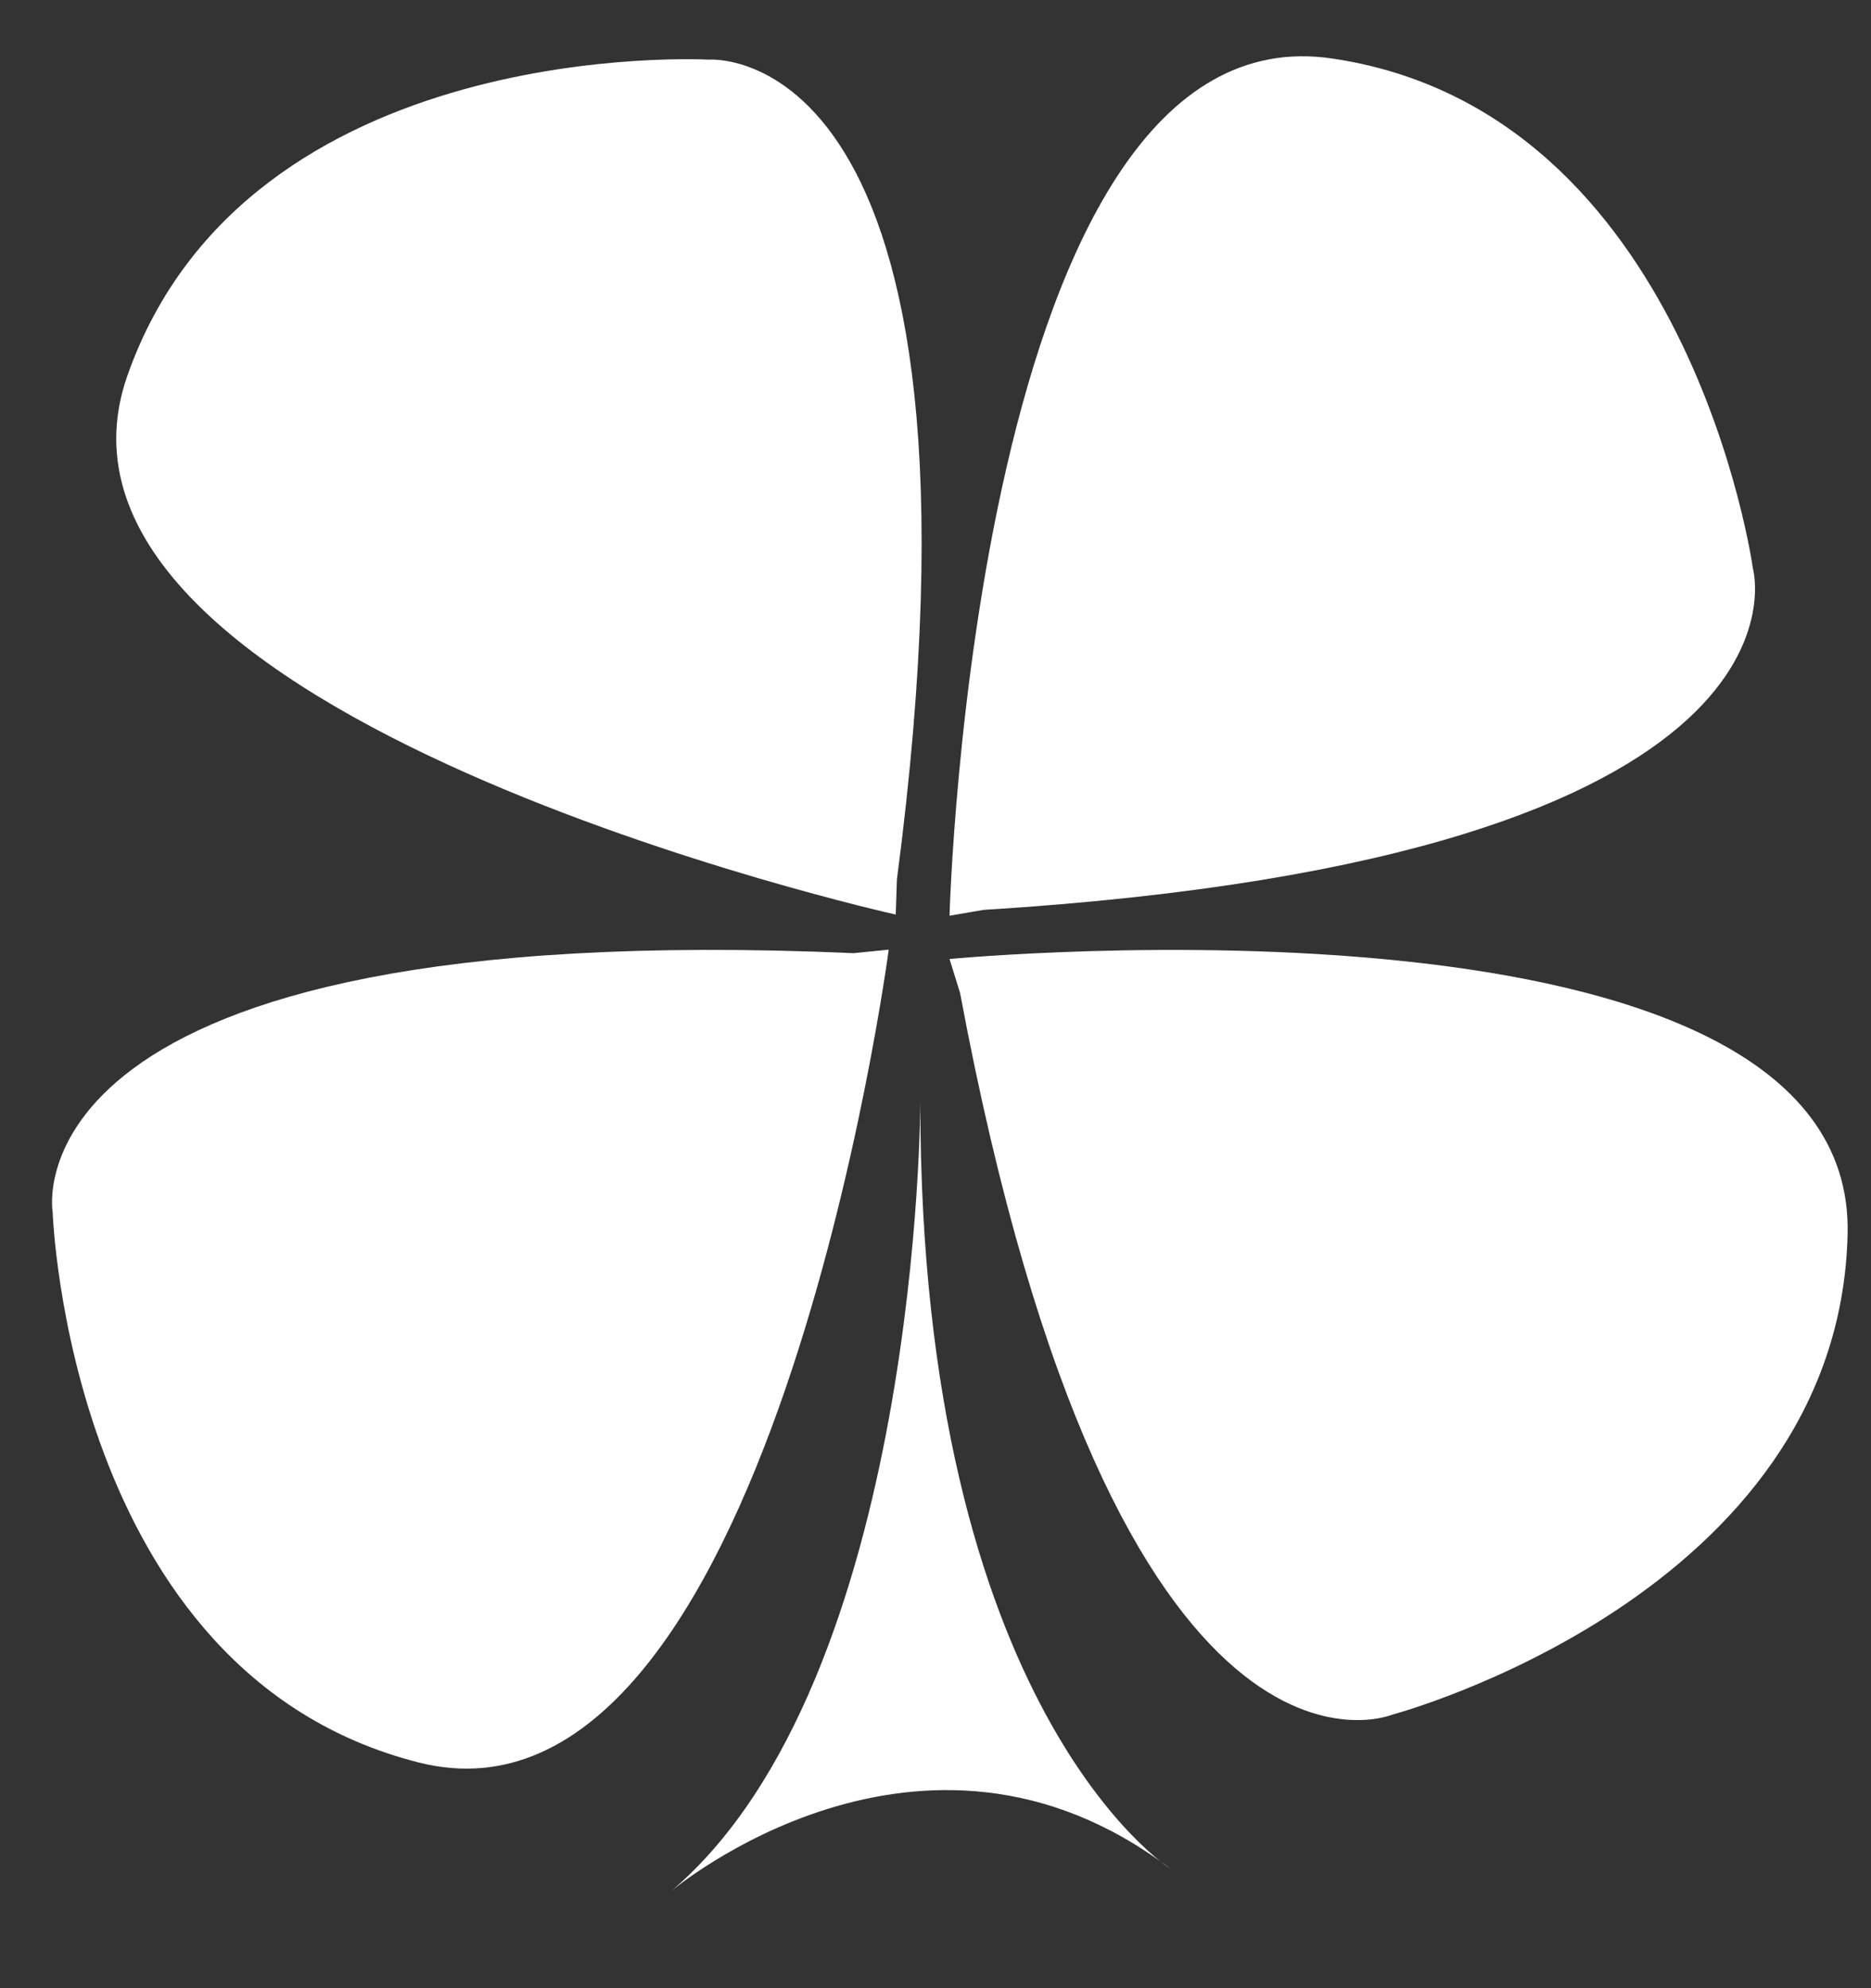 <svg xmlns="http://www.w3.org/2000/svg" xmlns:xlink="http://www.w3.org/1999/xlink" width="16px" height="17px" viewBox="0 0 16 17"><rect x="0" y="0" width="16" height="17" fill="#333333" stroke="none"/><title>Laag_2</title><g id="Page-1" stroke="none" stroke-width="1" fill="none" fill-rule="evenodd"><g id="Button-met-klaver" transform="translate(-4, -4)" fill="#FFFFFF" fill-rule="nonzero"><g id="Laag_2" transform="translate(4.445, 4.481)"><path d="M7.215,7.339 C7.215,7.339 -0.385,5.649 0.645,2.729 C1.675,-0.191 5.615,0.029 5.615,0.029 C5.615,0.029 8.175,-0.191 7.225,7.039" id="Path"></path><path d="M7.675,7.349 C7.675,7.349 7.885,-0.431 10.945,0.019 C14.005,0.469 14.545,4.379 14.545,4.379 C14.545,4.379 15.245,6.849 7.965,7.299" id="Path"></path><path d="M7.675,7.719 C7.675,7.719 15.425,6.979 15.355,10.069 C15.285,13.159 11.465,14.179 11.465,14.179 C11.465,14.179 9.105,15.179 7.765,8.009" id="Path"></path><path d="M7.155,7.639 C7.155,7.639 6.135,15.349 3.135,14.589 C0.135,13.829 0.005,9.879 0.005,9.879 C0.005,9.879 -0.435,7.349 6.855,7.669" id="Path"></path><path d="M7.425,8.939 C7.425,8.939 7.425,13.879 5.295,15.689 C5.295,15.689 7.435,13.879 9.565,15.499 C9.565,15.499 7.425,14.149 7.425,8.939 L7.425,8.939 Z" id="Path"></path></g></g></g></svg>